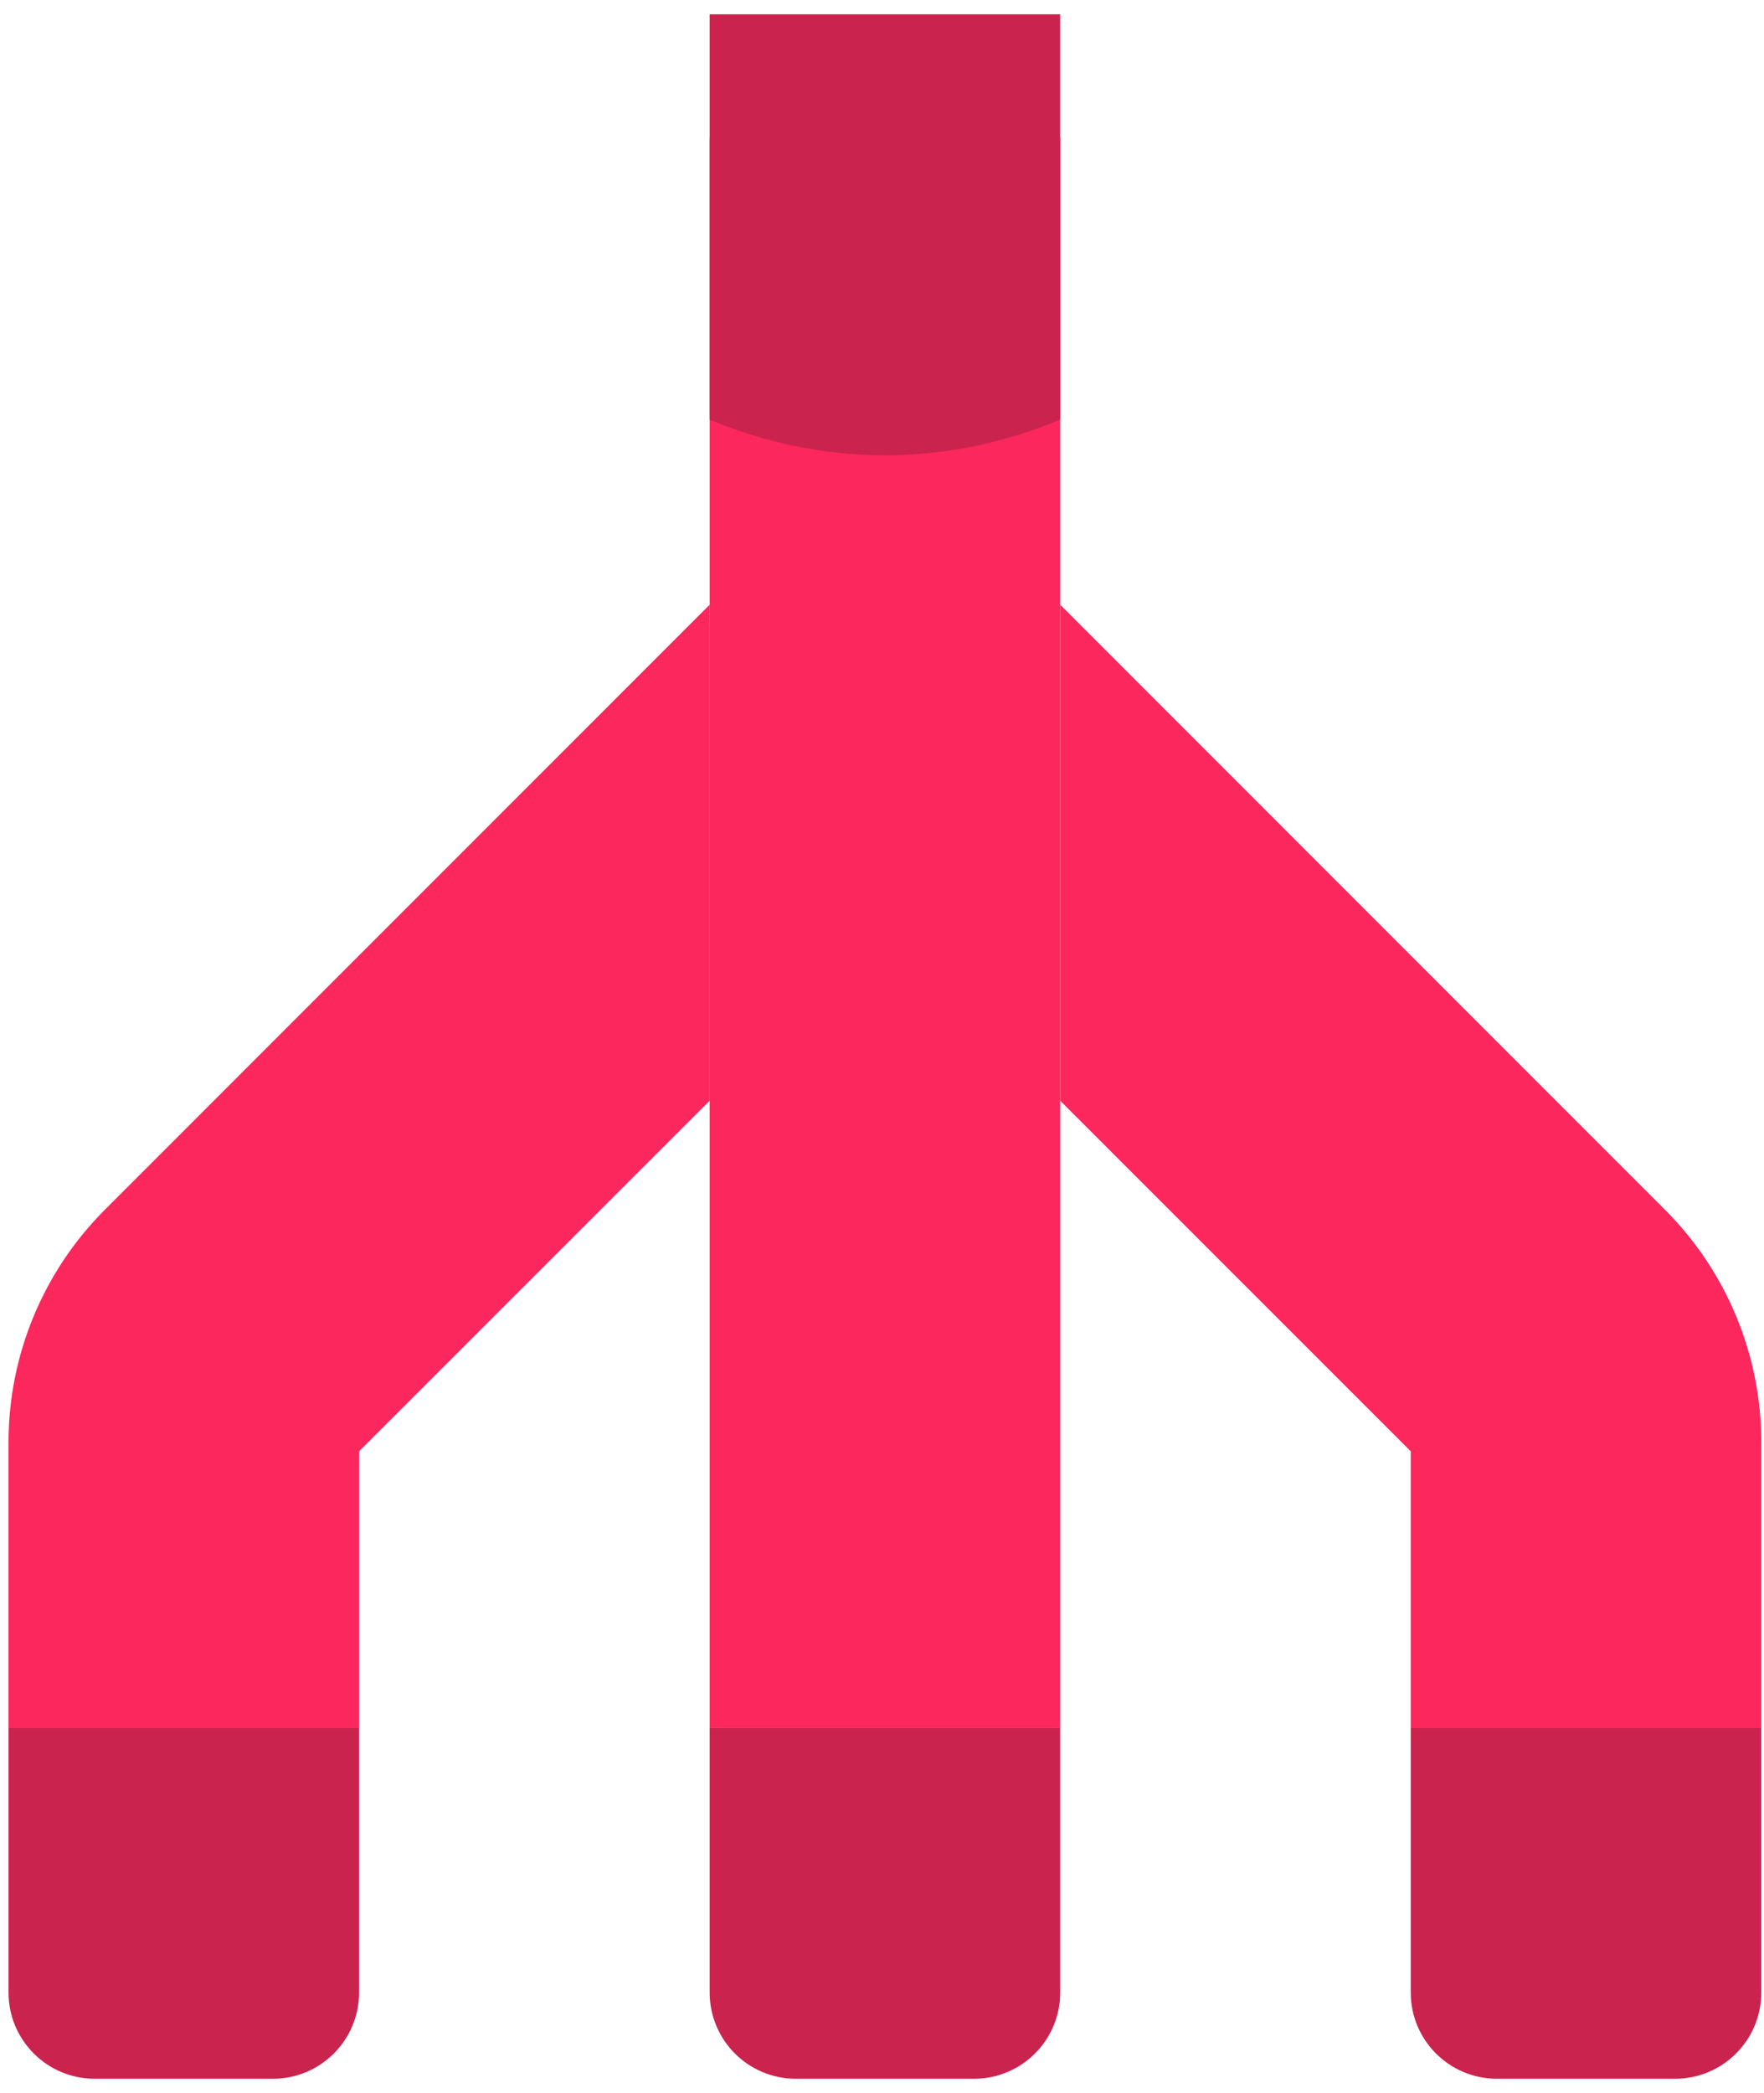 <svg xmlns="http://www.w3.org/2000/svg" width="86" height="102" viewBox="0 0 86 102" fill="none"><path d="M34.597 29.468V53.64L17.506 70.725V84.211H0.416V70.286C0.416 66.036 2.104 61.961 5.109 58.956L34.597 29.468Z" fill="#FB275D"></path><path d="M4.618 101.302H13.305C15.626 101.302 17.506 99.421 17.506 97.101V84.211H0.416V97.101C0.416 99.421 2.297 101.302 4.618 101.302Z" fill="#CA244E"></path><path d="M85.868 70.285V84.211H68.778V70.725L51.688 53.64V29.468L81.175 58.956C84.18 61.961 85.868 66.036 85.868 70.285Z" fill="#FB275D"></path><path d="M34.598 6.697H51.688V84.21H34.598V6.697Z" fill="#FB275D"></path><path d="M34.598 20.452C37.307 21.576 40.174 22.187 43.143 22.187C46.112 22.187 48.979 21.576 51.688 20.452V0.697H34.598V20.452Z" fill="#CA244E"></path><path d="M47.487 101.302H38.799C36.478 101.302 34.598 99.421 34.598 97.101V84.211H51.688V97.101C51.688 99.421 49.807 101.302 47.487 101.302Z" fill="#CA244E"></path><path d="M81.666 101.302H72.978C70.658 101.302 68.777 99.421 68.777 97.101V84.211H85.868V97.101C85.868 99.421 83.987 101.302 81.666 101.302Z" fill="#CA244E"></path></svg>